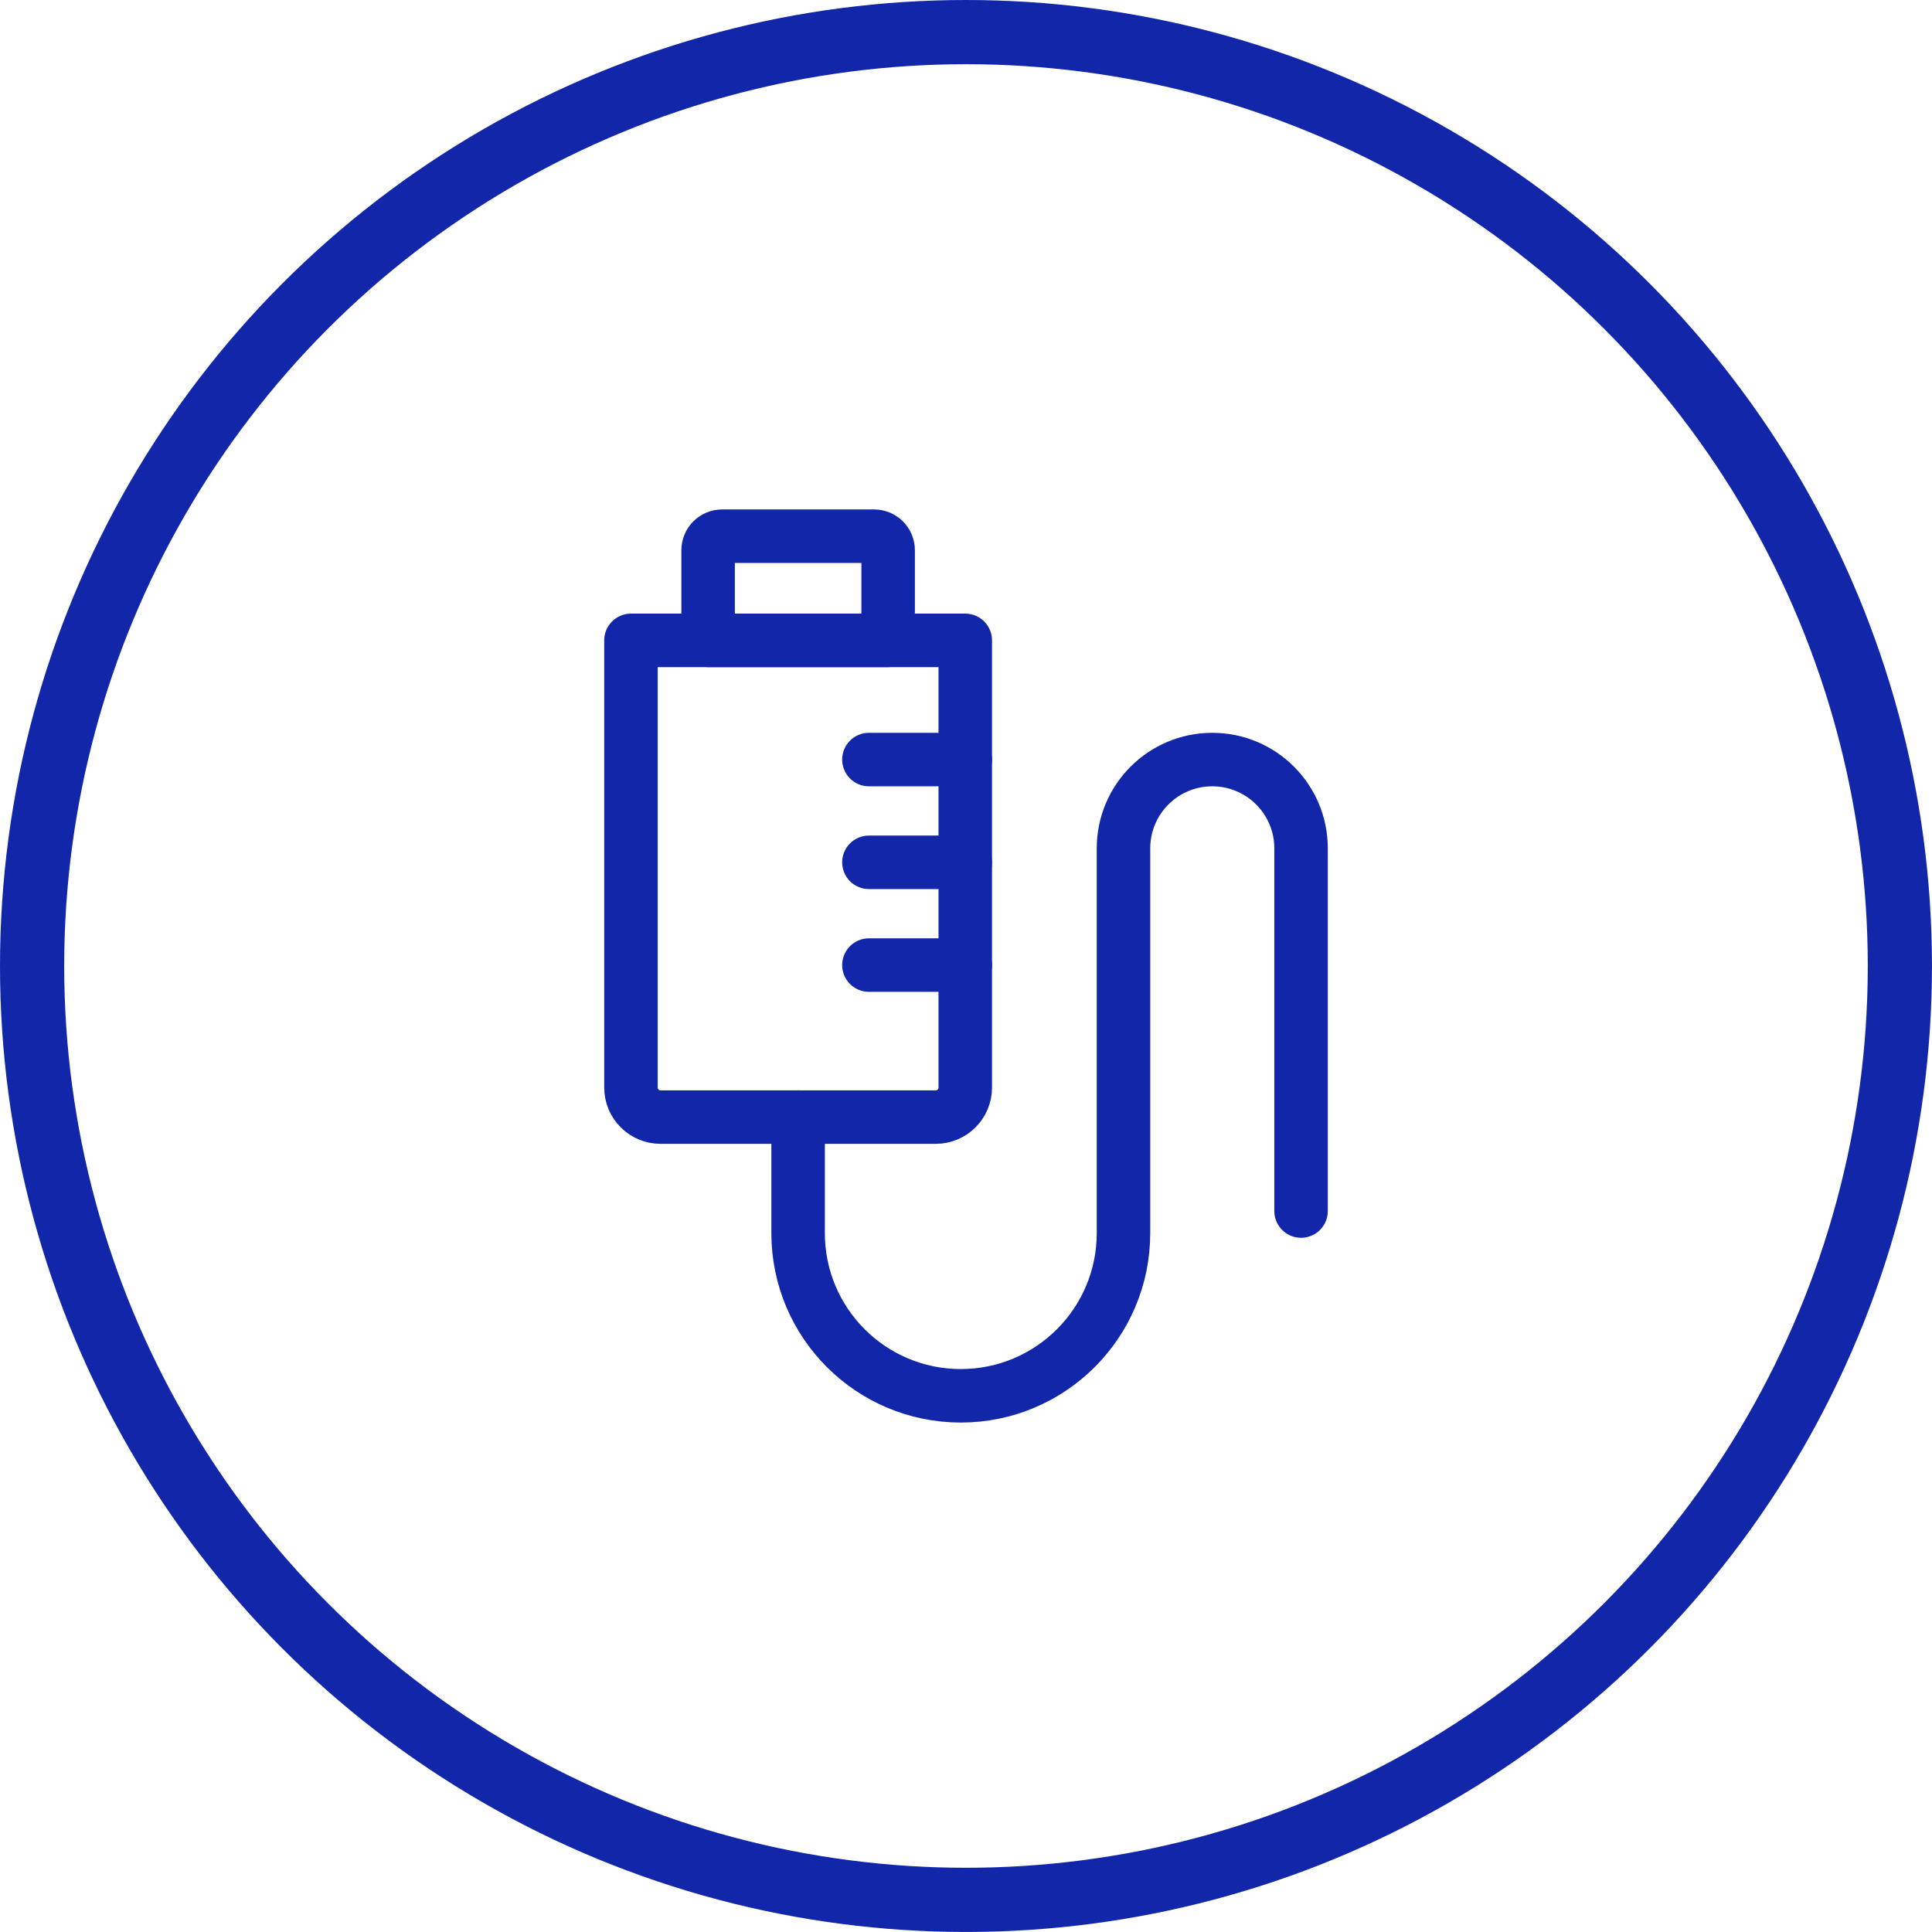 <?xml version="1.0" encoding="UTF-8"?>
<svg id="Capa_1" data-name="Capa 1" xmlns="http://www.w3.org/2000/svg" viewBox="0 0 722.25 722.25">
  <defs>
    <style>
      .cls-1 {
        stroke-width: 20px;
      }

      .cls-1, .cls-2 {
        fill: none;
        stroke: #1226aa;
        stroke-linecap: round;
        stroke-linejoin: round;
      }

      .cls-2 {
        stroke-width: 24px;
      }
    </style>
  </defs>
  <circle class="cls-2" cx="361.12" cy="361.12" r="349.12"/>
  <g>
    <path class="cls-1" d="M235.88,239.39h124.97v167.18c0,6.09-4.94,11.04-11.04,11.04h-102.89c-6.09,0-11.04-4.94-11.04-11.04v-167.18h0Z"/>
    <line class="cls-1" x1="360.84" y1="283.95" x2="324.83" y2="283.95"/>
    <line class="cls-1" x1="360.84" y1="322.36" x2="324.83" y2="322.36"/>
    <line class="cls-1" x1="360.84" y1="360.78" x2="324.83" y2="360.78"/>
    <path class="cls-1" d="M269.95,200.45h56.83c2.89,0,5.24,2.35,5.24,5.24v33.7h-67.3v-33.7c0-2.89,2.35-5.24,5.24-5.24Z"/>
    <path class="cls-1" d="M298.36,417.61v43.37c0,33.59,27.23,60.82,60.82,60.82h0c33.59,0,60.82-27.23,60.82-60.82v-143.84c0-18.33,14.86-33.19,33.19-33.19h0c18.33,0,33.19,14.86,33.19,33.19v135.59"/>
  </g>
</svg>
